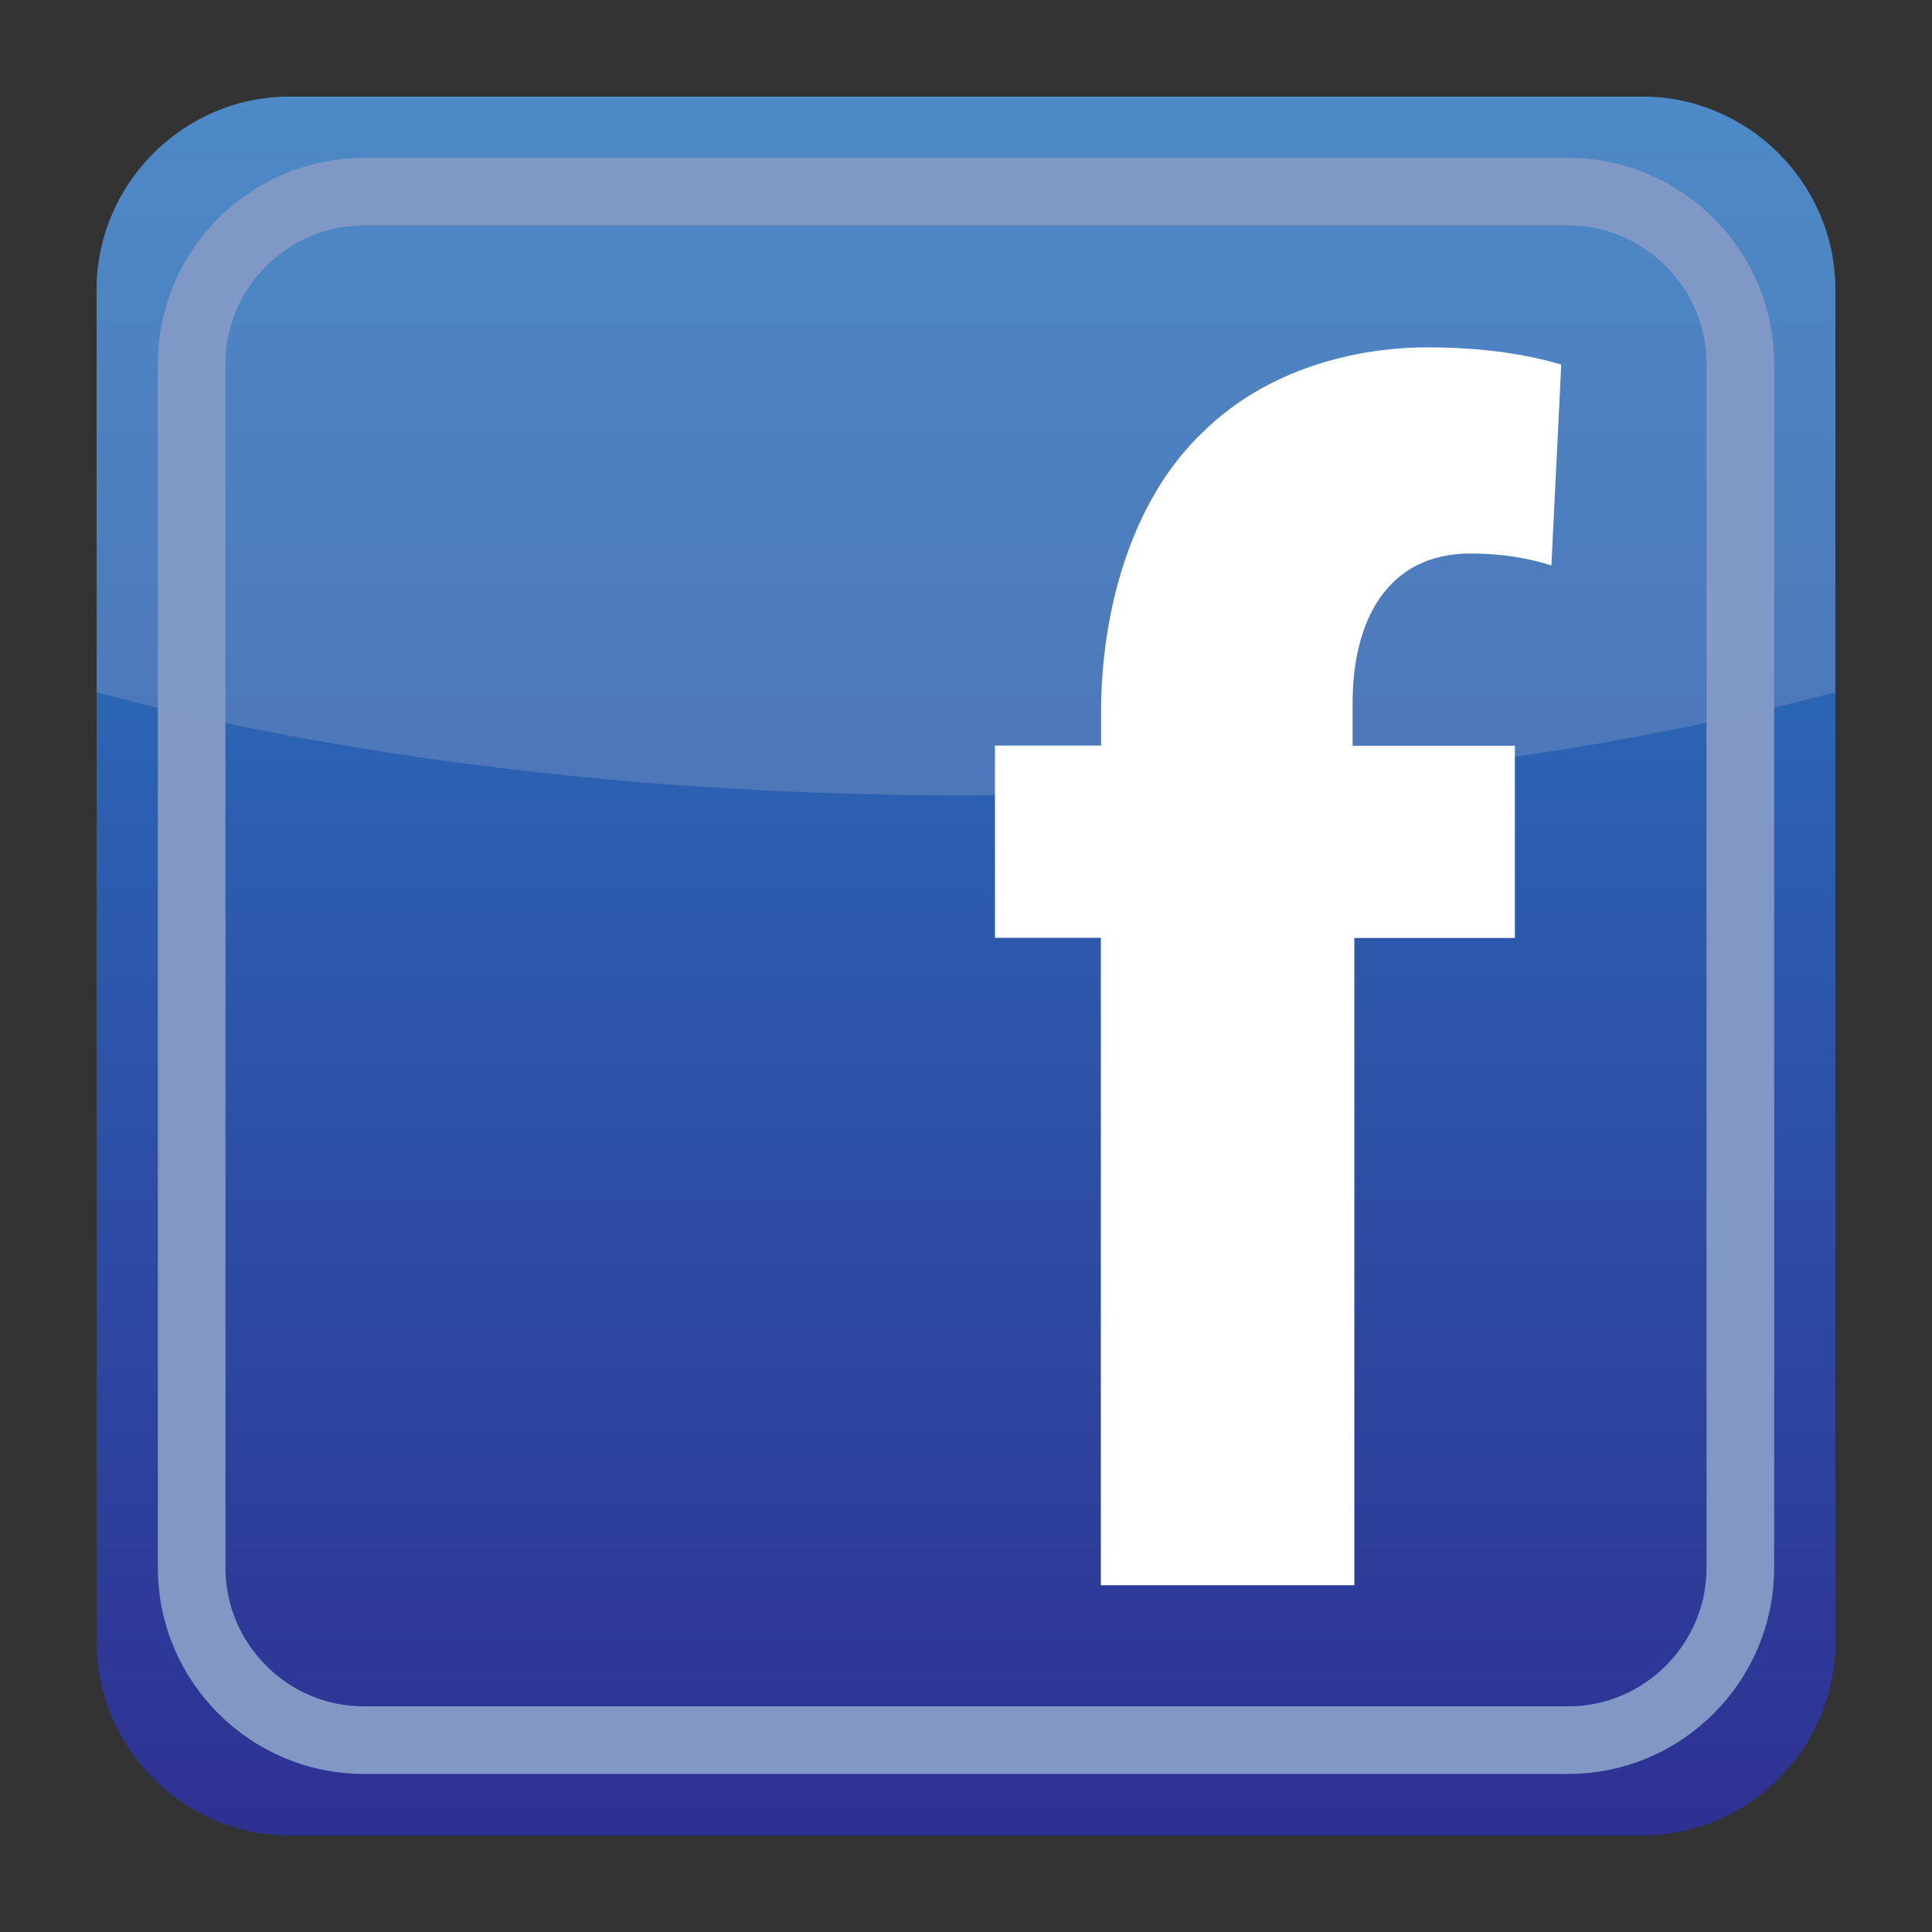 <?xml version="1.0" encoding="utf-8"?>
<!-- Generator: Adobe Illustrator 22.0.0, SVG Export Plug-In . SVG Version: 6.00 Build 0)  -->
<svg version="1.1" id="Layer_1" xmlns="http://www.w3.org/2000/svg" xmlns:xlink="http://www.w3.org/1999/xlink" x="0px" y="0px"
	 viewBox="0 0 1000 1000" style="enable-background:new 0 0 1000 1000;" xml:space="preserve">
<rect x="0" y="0" width="1000" height="1000" fill="#333333" stroke="none"/>
<style type="text/css">
	.st0{fill:url(#SVGID_1_);}
	.st1{fill:none;stroke:#8198C5;stroke-width:35;stroke-miterlimit:10;}
	.st2{fill:#8198C5;fill-opacity:0.4;}
	.st3{fill:#FFFFFF;}
</style>
<g>
	<linearGradient id="SVGID_1_" gradientUnits="userSpaceOnUse" x1="500" y1="4.226" x2="500" y2="942.176">
		<stop  offset="0" style="stop-color:#2B84C9"/>
		<stop  offset="1" style="stop-color:#2E3192"/>
	</linearGradient>
	<path class="st0" d="M950,150v700c0,55-45,100-100,100H150c-55,0-100-45-100-100V150C50,95,95,50,150,50h700C905,50,950,95,950,150
		z"/>
	<path class="st1" d="M811.7,900.7H188.3c-49,0-89.1-40.1-89.1-89.1V188.3c0-49,40.1-89.1,89.1-89.1h623.4c49,0,89.1,40.1,89.1,89.1
		v623.4C900.7,860.7,860.7,900.7,811.7,900.7z"/>
	<path class="st2" d="M950,150v208.3c-16,4.2-32.4,8.2-49.2,12c-37,8.3-76,15.5-116.6,21.4c-83.7,12.2-174.4,19.2-269.2,19.9
		c-5,0-10,0.1-15,0.1c-146.4,0-283.4-15.1-400.8-41.3c-16.8-3.8-33.3-7.8-49.2-12V150C50,95,95,50,150,50h700C905,50,950,95,950,150
		z"/>
	<g>
		<path class="st3" d="M569.8,820.4v-335H515v-99.5h54.9v-16.9c0-52.4,15.4-110.2,53.1-145.7c32.6-32,78-43.5,115.7-43.5
			c29.1,0,51.4,3.6,69.4,8.9l-5.1,104c-11.1-3.6-24.9-6.2-42-6.2c-42.9,0-60.9,34.7-60.9,77.3v22.2h84v99.5H701v335H569.8z"/>
	</g>
</g>
</svg>
